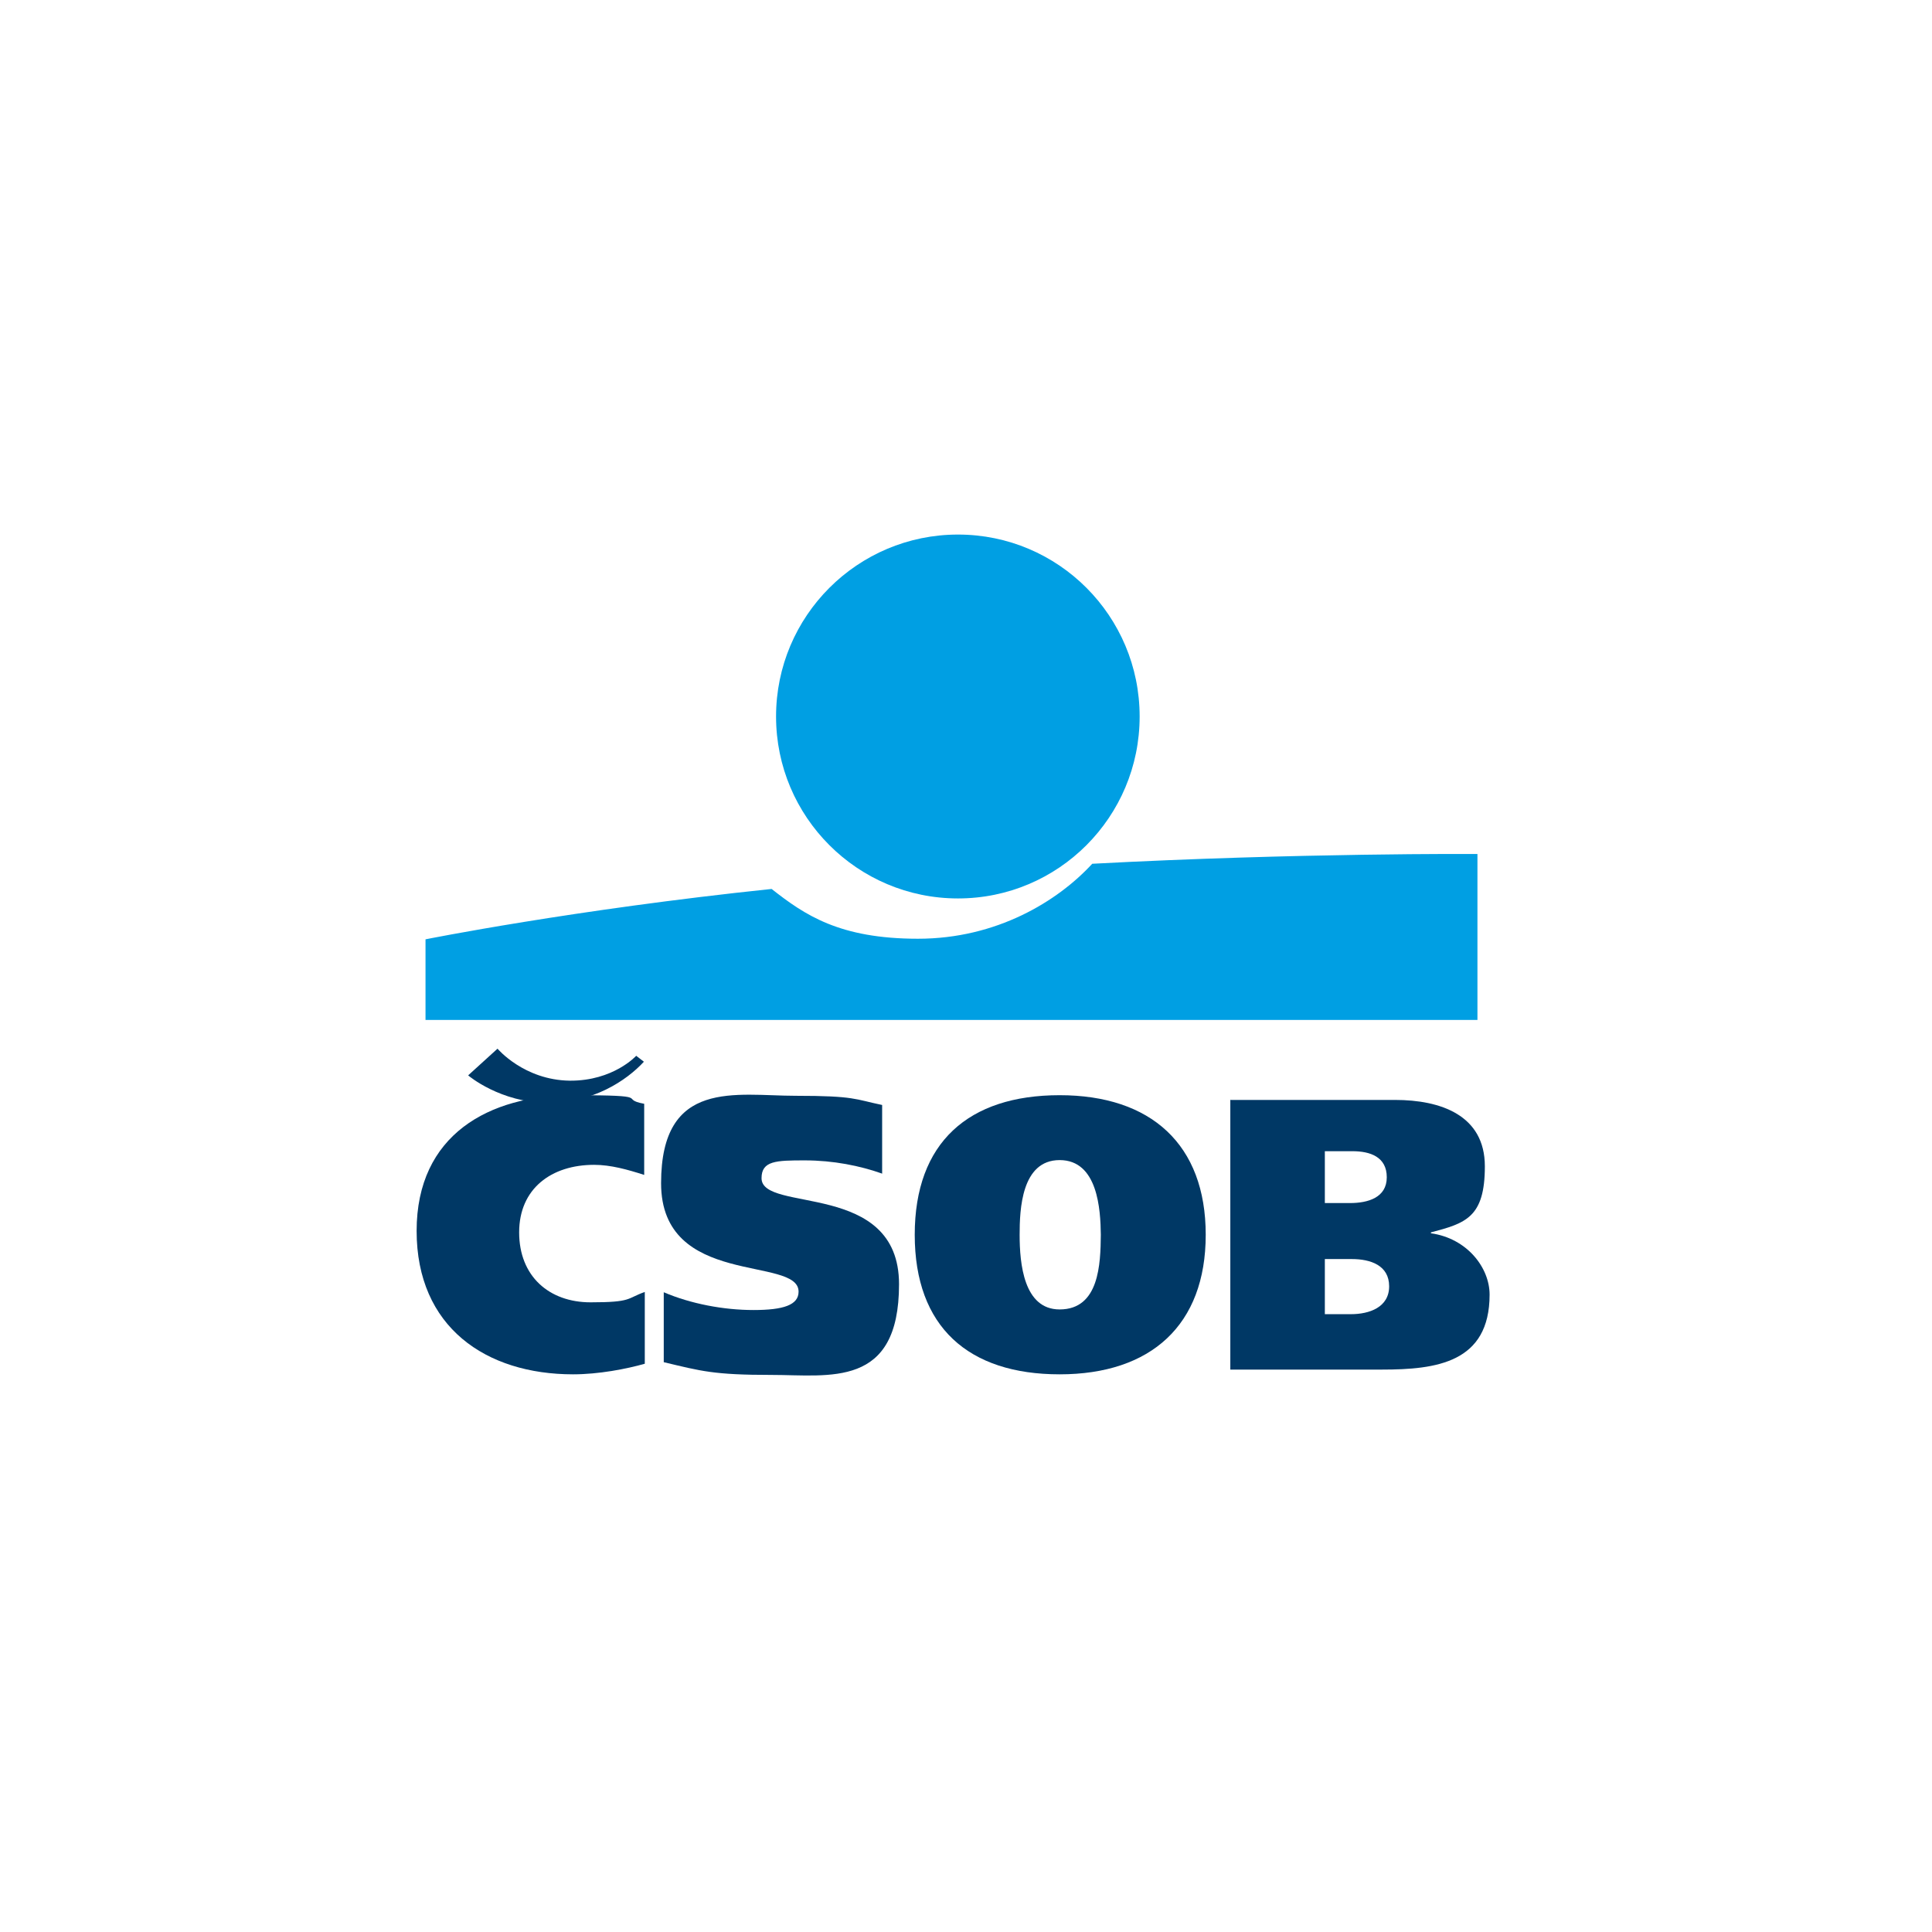 <?xml version="1.0" encoding="UTF-8"?>
<svg xmlns="http://www.w3.org/2000/svg" version="1.1" viewBox="0 0 652 652">
  <defs>
    <style>
      .cls-1 {
        fill: #003865;
      }

      .cls-1, .cls-2 {
        fill-rule: evenodd;
      }

      .cls-2 {
        fill: #009fe3;
      }
    </style>
  </defs>
  <!-- Generator: Adobe Illustrator 28.6.0, SVG Export Plug-In . SVG Version: 1.2.0 Build 709)  -->
  <g>
    <g id="layer">
      <g>
        <path class="cls-2" d="M323.3,303.2c33.9,0,61.3-27.5,61.3-61.4s-27.4-61.4-61.3-61.4-61.4,27.5-61.4,61.4,27.5,61.4,61.4,61.4"/>
        <path class="cls-2" d="M368.6,291.5c-11.7,12.7-32.3,25.3-58.8,25.3s-38.2-8-49.4-16.8c-67,7-116.8,17-116.8,17v27.2h355c0,0,0-56,0-56,0,0-60.5-.4-130,3.3"/>
        <path class="cls-1" d="M217.7,460.2c-6.3,1.8-15.7,3.6-24.3,3.6-29.4,0-52.8-15.9-52.8-48.4s24.5-45.8,52.8-45.8,14.9,1.2,24,2.9v24c-5.6-1.8-11.3-3.4-16.9-3.4-14.4,0-25.3,8-25.3,22.8s10.1,23.6,24.1,23.6,12.1-1.3,18.3-3.5c0,0,0,24.2,0,24.2Z"/>
        <path class="cls-1" d="M297.8,396.1c-7.6-2.7-16.6-4.5-26.2-4.5s-14.6.1-14.6,6c0,11.9,46.4.6,46.4,35.8s-23.4,30.6-43,30.6-23.8-1.3-36.4-4.3v-23.6c9.1,3.9,20.2,6,30.3,6s15.2-1.7,15.2-6.2c0-12.2-46.4-1.2-46.4-36.6s25.3-29.5,45.4-29.5,20,1.2,29.2,3.1v23.2h0Z"/>
        <path class="cls-1" d="M357.6,441.9c13.4,0,13.8-15.4,13.9-25.2-.1-8.5-1-25.2-13.9-25.2s-13.5,16.7-13.5,25.2c0,9.8,1.4,25.2,13.5,25.2M357.6,463.8c-30.8,0-48.9-16-48.9-47.1s18.1-47.1,48.9-47.1,49.3,16.6,49.3,47.1-18.5,47.1-49.3,47.1"/>
        <path class="cls-1" d="M447.1,406h8.5c6,0,12.4-1.8,12.4-8.7s-5.6-8.8-11.6-8.8h-9.3v17.6ZM447.1,443.5h8.8c6.2,0,12.9-2.3,12.9-9.4s-6.3-9.2-12.6-9.2h-9.1v18.7ZM415.3,371.2h55.5c15.3,0,30.3,5.1,30.3,22.4s-6.5,19.2-18.2,22.3v.3c12.2,1.7,19.8,11.6,19.8,20.7,0,23-18,25.3-36.3,25.3h-51.2v-91.1Z"/>
        <path class="cls-1" d="M158.1,363s10.7,9.1,26.8,9.2c15.2,0,26.5-7.5,32.4-13.9l-2.6-2s-7.7,8.5-22.4,8.4c-15.5-.2-24.4-10.8-24.4-10.8l-9.9,9Z"/>
      </g>
    </g>
  </g>
</svg>
